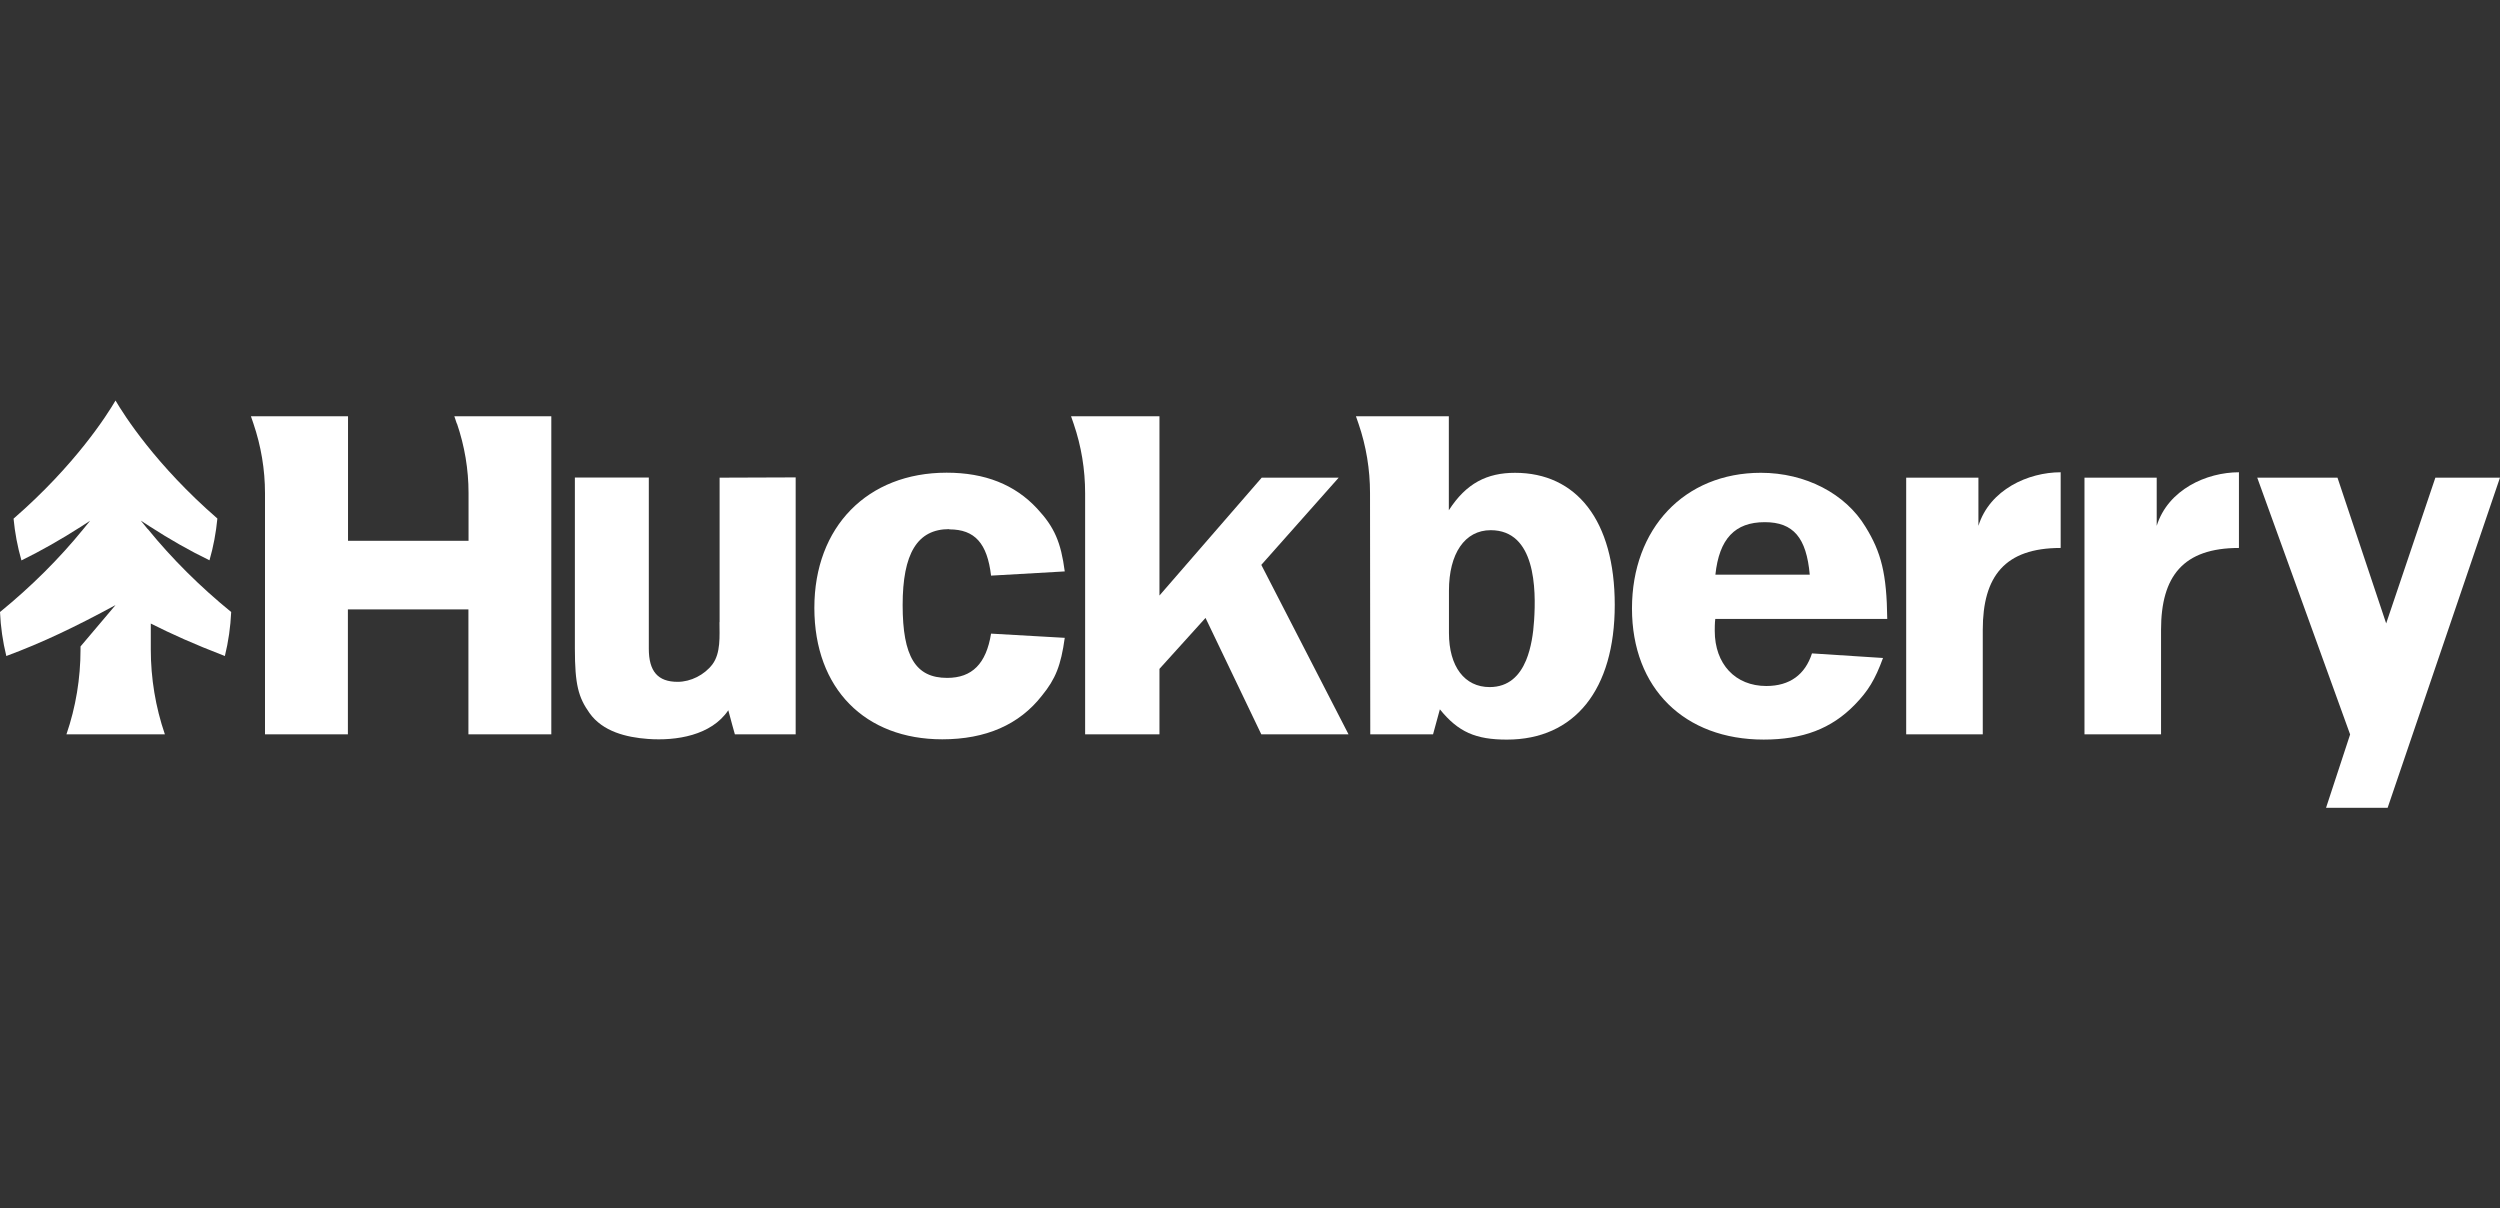 <svg width="120" height="58" viewBox="0 0 120 58" fill="none" xmlns="http://www.w3.org/2000/svg">
<rect x="0" y="0" width="120" height="58" fill="#333333" stroke="none"/>
<g clip-path="url(#clip0_168_40609)">
<path fill-rule="evenodd" clip-rule="evenodd" d="M21.934 20.331C22.301 21.407 22.49 22.532 22.49 23.663V25.958H16.705V19.98H12.044L12.164 20.331C12.53 21.407 12.72 22.538 12.72 23.676V35.249H16.699V29.252H22.484V35.249H26.463V19.98H21.808L21.928 20.338L21.934 20.331Z" fill="white"/>
<path fill-rule="evenodd" clip-rule="evenodd" d="M45.569 25.41C46.794 25.41 47.388 26.083 47.571 27.63L51.108 27.428C50.925 26.033 50.615 25.304 49.782 24.411C48.714 23.261 47.28 22.689 45.436 22.689C41.64 22.689 39.089 25.285 39.089 29.176C39.089 33.067 41.533 35.487 45.228 35.487C47.312 35.487 48.923 34.79 50.015 33.388C50.666 32.59 50.925 31.942 51.108 30.616L47.571 30.414C47.337 31.86 46.661 32.539 45.462 32.539C43.952 32.539 43.327 31.515 43.327 29.044C43.327 26.573 44.028 25.398 45.563 25.398L45.569 25.41Z" fill="white"/>
<path fill-rule="evenodd" clip-rule="evenodd" d="M34.535 29.868C34.535 30.521 34.604 31.345 34.194 31.892C33.809 32.395 33.158 32.728 32.526 32.728C31.573 32.728 31.143 32.219 31.143 31.138V22.921H27.594V31.131C27.594 32.866 27.764 33.476 28.295 34.224C28.926 35.117 30.07 35.394 31.099 35.469C32.457 35.569 34.143 35.305 34.958 34.092C35.091 34.583 35.248 35.173 35.274 35.249H38.192V22.915L34.541 22.928V29.861L34.535 29.868Z" fill="white"/>
<path fill-rule="evenodd" clip-rule="evenodd" d="M64.257 22.928H60.562C60.562 22.928 55.913 28.29 55.654 28.585V19.98H51.41L51.536 20.344C51.903 21.413 52.086 22.538 52.086 23.67V35.249H55.654V32.106L57.865 29.66L60.543 35.249H64.73L60.543 27.114L64.257 22.928Z" fill="white"/>
<path fill-rule="evenodd" clip-rule="evenodd" d="M94.964 25.24V22.927H91.497V35.248H95.173V30.231C95.173 27.66 96.234 26.302 98.912 26.302V22.669C97.358 22.669 95.508 23.499 94.964 25.24Z" fill="white"/>
<path fill-rule="evenodd" clip-rule="evenodd" d="M103.522 25.24V22.927H100.055V35.248H103.73V30.231C103.73 27.66 104.792 26.302 107.469 26.302V22.669C105.916 22.669 104.065 23.499 103.522 25.24Z" fill="white"/>
<path fill-rule="evenodd" clip-rule="evenodd" d="M116.898 22.927L114.536 29.924L112.199 22.927H108.347L112.806 35.254L111.65 38.775H114.606C114.947 37.775 119.437 24.58 119.999 22.927H116.898Z" fill="white"/>
<path fill-rule="evenodd" clip-rule="evenodd" d="M72.721 22.695C71.382 22.695 70.378 23.192 69.544 24.493V19.98H65.085L65.211 20.344C65.578 21.413 65.761 22.538 65.761 23.663L65.773 35.249H68.786C68.786 35.249 68.969 34.583 69.114 34.048C69.999 35.142 70.839 35.501 72.329 35.501C75.582 35.501 77.508 33.105 77.508 29.038C77.508 24.971 75.664 22.695 72.721 22.695ZM73.636 29.793C73.599 30.39 73.498 31.1 73.251 31.697C72.948 32.42 72.424 32.98 71.502 32.98C70.308 32.98 69.55 32.005 69.55 30.383V28.347C69.55 26.574 70.308 25.449 71.552 25.449C73.706 25.449 73.738 28.265 73.636 29.793Z" fill="white"/>
<path fill-rule="evenodd" clip-rule="evenodd" d="M90.588 29.71C90.562 27.541 90.303 26.516 89.546 25.291C88.585 23.694 86.659 22.694 84.524 22.694C80.855 22.694 78.335 25.366 78.335 29.207C78.335 33.048 80.861 35.5 84.657 35.5C86.533 35.5 87.91 34.978 89.028 33.828C89.665 33.174 90 32.633 90.385 31.583L86.975 31.363C86.647 32.382 85.908 32.928 84.783 32.928C83.299 32.928 82.308 31.879 82.308 30.282C82.308 30.181 82.308 29.905 82.333 29.71H90.581H90.588ZM84.708 25.064C86.084 25.064 86.71 25.812 86.868 27.585H82.339C82.522 25.863 83.274 25.064 84.708 25.064Z" fill="white"/>
<path fill-rule="evenodd" clip-rule="evenodd" d="M7.086 25.392L6.758 24.989L7.194 25.272C8.147 25.888 9.107 26.435 10.055 26.894C10.244 26.24 10.37 25.561 10.434 24.889C7.472 22.317 5.949 19.916 5.545 19.225C5.141 19.916 3.619 22.317 0.651 24.895C0.714 25.567 0.84 26.24 1.029 26.9C1.977 26.435 2.937 25.888 3.891 25.278L4.326 24.995L3.998 25.398C2.842 26.819 1.497 28.157 0 29.377C0.032 30.087 0.133 30.798 0.303 31.489C2.065 30.835 3.619 30.087 5.545 29.044L3.865 31.03V31.175C3.865 32.564 3.638 33.941 3.189 35.248H7.914C7.465 33.935 7.238 32.558 7.238 31.175V29.93C8.236 30.433 9.291 30.911 10.794 31.489C10.964 30.798 11.065 30.087 11.097 29.377C9.6 28.157 8.255 26.819 7.099 25.398L7.086 25.392Z" fill="white"/>
</g>
<defs>
<clipPath id="clip0_168_40609">
<rect width="120" height="19.551" fill="white" transform="translate(0 19.225)"/>
</clipPath>
</defs>
</svg>
